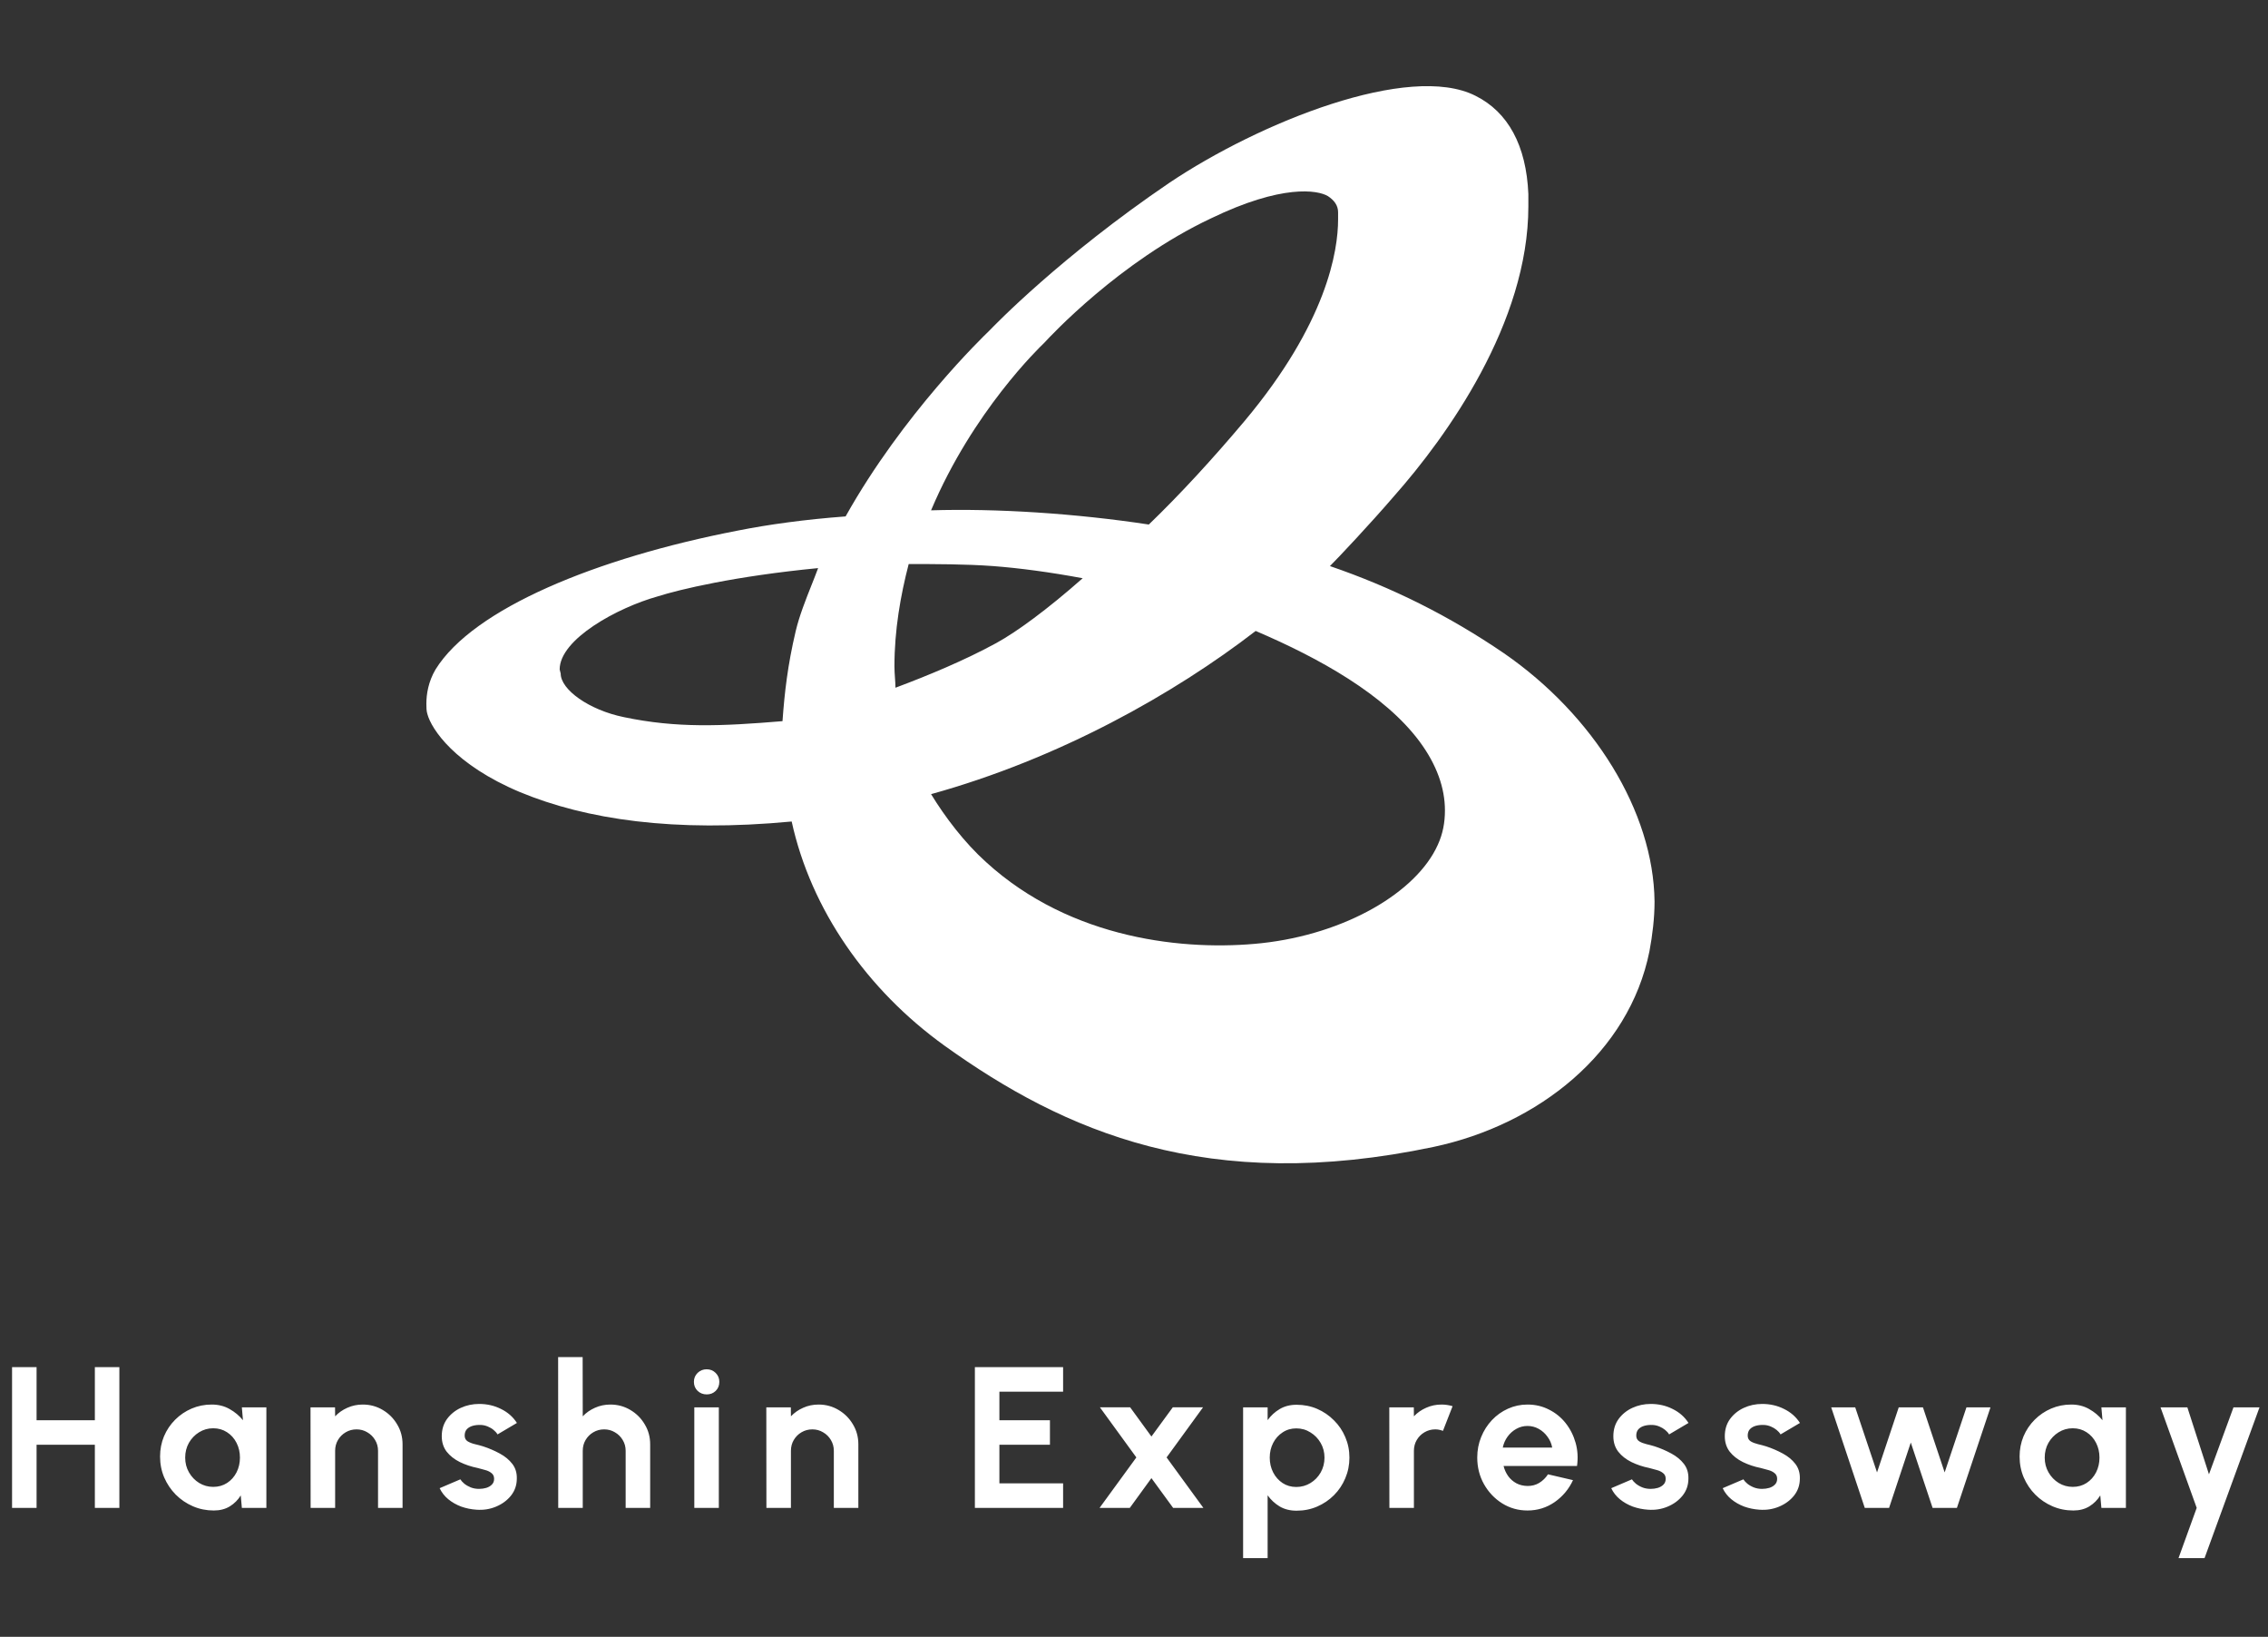 <svg width="158" height="114" viewBox="0 0 158 114" fill="none" xmlns="http://www.w3.org/2000/svg">
<rect x="0" y="0" width="158" height="114" fill="#333333" stroke="none"/>
<mask id="mask0_1421_2992" style="mask-type:alpha" maskUnits="userSpaceOnUse" x="0" y="0" width="158" height="114">
<rect width="158" height="114" fill="#D9D9D9"/>
</mask>
<g mask="url(#mask0_1421_2992)">
<path fill-rule="evenodd" clip-rule="evenodd" d="M92.65 39.426C96.975 40.908 100.944 42.885 104.772 45.497C111.01 49.804 115.193 56.51 115.264 62.793C115.264 63.923 115.121 65.123 114.909 66.252C113.491 73.312 107.182 78.324 99.881 79.877C84.144 83.195 74.149 78.818 65.784 72.818C60.397 68.935 56.498 63.358 55.152 57.216C46.928 57.993 40.832 57.075 36.225 55.169C31.688 53.263 30.058 50.792 29.774 49.733C29.703 49.521 29.703 49.239 29.703 49.027C29.703 48.321 29.845 47.474 30.341 46.627C32.964 42.391 41.541 38.861 51.394 36.955C53.521 36.532 56.073 36.179 58.909 35.967C62.908 28.825 68.517 23.42 68.885 23.066L68.903 23.048L68.925 23.026C69.281 22.657 73.906 17.864 81.45 12.741C87.759 8.505 98.179 4.34 102.787 6.67C105.056 7.799 106.332 10.129 106.473 13.518V14.365C106.473 22.483 100.803 30.39 97.116 34.555C95.415 36.532 93.218 38.861 92.65 39.426ZM64.863 55.31C65.855 56.934 67.202 58.699 68.691 60.04C74.645 65.476 82.656 66.252 87.901 65.688C93.714 65.052 98.676 62.158 100.164 58.84C100.519 58.063 100.661 57.287 100.661 56.44C100.661 54.886 100.094 53.263 98.889 51.639C96.478 48.392 91.942 45.85 87.476 43.944C81.805 48.321 73.795 52.839 64.863 55.31ZM54.513 50.227C54.655 48.251 54.868 46.344 55.435 43.944C55.689 42.881 56.126 41.781 56.535 40.75C56.697 40.343 56.854 39.947 56.994 39.567C51.182 40.132 47.354 41.05 45.795 41.544C43.03 42.321 38.989 44.509 38.989 46.627L39.06 46.909C39.06 48.039 41.045 49.451 43.455 49.945C47.141 50.721 50.26 50.58 54.513 50.227ZM80.032 36.532C82.23 34.414 84.498 31.943 86.696 29.331C92.438 22.483 93.218 17.471 93.218 15.283V14.788C93.218 14.294 92.934 13.941 92.509 13.659C91.8 13.235 89.319 12.812 84.357 15.212C78 18.207 73.159 23.433 72.757 23.867L72.731 23.895L72.718 23.907C72.435 24.179 67.77 28.649 64.863 35.543C69.399 35.402 74.929 35.755 80.032 36.532ZM75.425 40.273C73.157 39.85 71.03 39.567 69.187 39.426C67.273 39.285 65.146 39.285 63.303 39.285C62.736 41.473 62.311 43.873 62.311 46.415C62.311 46.672 62.33 46.947 62.348 47.212C62.365 47.458 62.382 47.694 62.382 47.898C64.65 47.05 67.202 45.991 69.399 44.791C70.818 44.015 72.944 42.462 75.425 40.273Z" fill="white"/>
<path d="M6.608 95.219H8.316V105.02H6.608V100.624H2.548V105.02H0.84V95.219H2.548V98.915H6.608V95.219ZM16.849 98.019H18.557V105.02H16.849L16.772 104.152C16.58 104.464 16.326 104.719 16.009 104.915C15.696 105.106 15.325 105.202 14.896 105.202C14.378 105.202 13.892 105.104 13.44 104.908C12.987 104.712 12.588 104.441 12.243 104.096C11.902 103.75 11.634 103.351 11.438 102.899C11.246 102.446 11.151 101.961 11.151 101.443C11.151 100.943 11.242 100.474 11.424 100.036C11.61 99.597 11.869 99.212 12.201 98.88C12.532 98.549 12.915 98.29 13.349 98.103C13.783 97.917 14.249 97.823 14.749 97.823C15.211 97.823 15.624 97.926 15.988 98.132C16.356 98.337 16.669 98.598 16.926 98.915L16.849 98.019ZM14.854 103.557C15.218 103.557 15.54 103.466 15.82 103.284C16.1 103.102 16.319 102.857 16.478 102.549C16.636 102.236 16.716 101.893 16.716 101.52C16.716 101.142 16.636 100.799 16.478 100.491C16.319 100.178 16.097 99.93 15.813 99.749C15.533 99.567 15.213 99.475 14.854 99.475C14.494 99.475 14.165 99.569 13.867 99.755C13.573 99.938 13.337 100.183 13.16 100.491C12.987 100.799 12.901 101.142 12.901 101.52C12.901 101.898 12.989 102.241 13.167 102.549C13.344 102.857 13.58 103.102 13.874 103.284C14.172 103.466 14.499 103.557 14.854 103.557ZM28.044 100.596V105.02H26.336V101.044C26.336 100.768 26.268 100.519 26.133 100.295C25.997 100.066 25.815 99.886 25.587 99.755C25.363 99.62 25.113 99.552 24.838 99.552C24.562 99.552 24.31 99.62 24.082 99.755C23.858 99.886 23.678 100.066 23.543 100.295C23.412 100.519 23.347 100.768 23.347 101.044V105.02H21.639L21.632 98.019H23.34L23.347 98.642C23.585 98.391 23.869 98.192 24.201 98.047C24.532 97.898 24.889 97.823 25.272 97.823C25.78 97.823 26.245 97.95 26.665 98.201C27.085 98.449 27.418 98.782 27.666 99.203C27.918 99.618 28.044 100.082 28.044 100.596ZM33.183 105.146C32.819 105.122 32.467 105.05 32.126 104.929C31.79 104.803 31.492 104.632 31.23 104.418C30.969 104.203 30.768 103.946 30.628 103.648L32.07 103.032C32.126 103.125 32.217 103.225 32.343 103.333C32.469 103.435 32.619 103.522 32.791 103.592C32.969 103.662 33.162 103.697 33.372 103.697C33.55 103.697 33.718 103.673 33.876 103.627C34.04 103.575 34.17 103.498 34.268 103.396C34.371 103.293 34.422 103.16 34.422 102.997C34.422 102.824 34.362 102.691 34.24 102.598C34.124 102.5 33.974 102.427 33.792 102.381C33.615 102.329 33.442 102.283 33.274 102.241C32.831 102.152 32.418 102.014 32.035 101.828C31.657 101.641 31.352 101.401 31.118 101.107C30.89 100.808 30.775 100.449 30.775 100.029C30.775 99.567 30.897 99.168 31.139 98.832C31.387 98.496 31.706 98.237 32.098 98.055C32.495 97.873 32.922 97.781 33.379 97.781C33.935 97.781 34.443 97.898 34.905 98.132C35.372 98.36 35.741 98.684 36.011 99.105L34.66 99.903C34.595 99.79 34.504 99.688 34.387 99.594C34.271 99.496 34.138 99.417 33.988 99.356C33.839 99.291 33.683 99.254 33.519 99.245C33.309 99.235 33.118 99.254 32.945 99.3C32.773 99.347 32.633 99.427 32.525 99.538C32.423 99.65 32.371 99.8 32.371 99.987C32.371 100.164 32.441 100.297 32.581 100.386C32.721 100.47 32.889 100.535 33.085 100.582C33.286 100.628 33.477 100.68 33.659 100.736C34.07 100.871 34.455 101.037 34.814 101.233C35.178 101.429 35.47 101.669 35.689 101.954C35.909 102.238 36.014 102.579 36.004 102.976C36.004 103.428 35.869 103.825 35.598 104.166C35.328 104.502 34.978 104.758 34.548 104.936C34.124 105.113 33.669 105.183 33.183 105.146ZM45.294 100.596V105.02H43.586V101.044C43.586 100.768 43.519 100.519 43.383 100.295C43.248 100.066 43.066 99.886 42.837 99.755C42.613 99.62 42.364 99.552 42.088 99.552C41.813 99.552 41.561 99.62 41.332 99.755C41.108 99.886 40.929 100.066 40.793 100.295C40.663 100.519 40.597 100.768 40.597 101.044V105.02H38.889L38.882 94.519H40.59L40.597 98.642C40.835 98.391 41.12 98.192 41.451 98.047C41.783 97.898 42.14 97.823 42.522 97.823C43.031 97.823 43.495 97.95 43.915 98.201C44.335 98.449 44.669 98.782 44.916 99.203C45.168 99.618 45.294 100.082 45.294 100.596ZM48.369 98.019H50.077V105.02H48.369V98.019ZM49.237 97.117C48.985 97.117 48.773 97.035 48.6 96.871C48.427 96.704 48.341 96.493 48.341 96.242C48.341 95.994 48.427 95.787 48.6 95.618C48.773 95.451 48.983 95.367 49.23 95.367C49.477 95.367 49.685 95.451 49.853 95.618C50.026 95.787 50.112 95.994 50.112 96.242C50.112 96.493 50.028 96.704 49.86 96.871C49.692 97.035 49.484 97.117 49.237 97.117ZM59.797 100.596V105.02H58.089V101.044C58.089 100.768 58.021 100.519 57.886 100.295C57.751 100.066 57.569 99.886 57.34 99.755C57.116 99.62 56.866 99.552 56.591 99.552C56.316 99.552 56.063 99.62 55.835 99.755C55.611 99.886 55.431 100.066 55.296 100.295C55.165 100.519 55.1 100.768 55.1 101.044V105.02H53.392L53.385 98.019H55.093L55.1 98.642C55.338 98.391 55.623 98.192 55.954 98.047C56.285 97.898 56.642 97.823 57.025 97.823C57.533 97.823 57.998 97.95 58.418 98.201C58.838 98.449 59.172 98.782 59.419 99.203C59.671 99.618 59.797 100.082 59.797 100.596ZM67.915 105.02V95.219H74.061V96.927H69.623V98.915H73.144V100.624H69.623V103.312H74.061V105.02H67.915ZM76.602 105.02L79.164 101.506L76.623 98.013H78.73L80.214 100.05L81.705 98.013H83.812L81.271 101.506L83.833 105.02H81.726L80.214 102.948L78.709 105.02H76.602ZM88.309 108.52H86.601V98.019H88.309V98.909C88.538 98.591 88.818 98.335 89.149 98.138C89.485 97.938 89.877 97.838 90.325 97.838C90.838 97.838 91.317 97.933 91.76 98.124C92.203 98.316 92.593 98.582 92.929 98.922C93.27 99.258 93.533 99.648 93.72 100.092C93.911 100.535 94.007 101.011 94.007 101.52C94.007 102.028 93.911 102.507 93.72 102.955C93.533 103.403 93.27 103.797 92.929 104.138C92.593 104.474 92.203 104.737 91.76 104.929C91.317 105.12 90.838 105.216 90.325 105.216C89.877 105.216 89.485 105.118 89.149 104.922C88.818 104.721 88.538 104.462 88.309 104.145V108.52ZM90.304 99.483C89.949 99.483 89.632 99.576 89.352 99.763C89.072 99.945 88.853 100.19 88.694 100.498C88.535 100.806 88.456 101.146 88.456 101.52C88.456 101.893 88.535 102.236 88.694 102.549C88.853 102.857 89.072 103.104 89.352 103.291C89.632 103.473 89.949 103.564 90.304 103.564C90.663 103.564 90.992 103.473 91.291 103.291C91.59 103.109 91.828 102.864 92.005 102.556C92.182 102.243 92.271 101.898 92.271 101.52C92.271 101.146 92.182 100.806 92.005 100.498C91.828 100.19 91.59 99.945 91.291 99.763C90.997 99.576 90.668 99.483 90.304 99.483ZM96.792 105.02L96.785 98.019H98.493L98.5 98.642C98.738 98.391 99.022 98.192 99.354 98.047C99.685 97.898 100.042 97.823 100.425 97.823C100.682 97.823 100.938 97.861 101.195 97.936L100.523 99.657C100.346 99.588 100.168 99.552 99.991 99.552C99.716 99.552 99.463 99.62 99.235 99.755C99.011 99.886 98.831 100.066 98.696 100.295C98.565 100.519 98.5 100.768 98.5 101.044V105.02H96.792ZM106.412 105.202C105.768 105.202 105.18 105.036 104.648 104.705C104.121 104.373 103.698 103.928 103.381 103.368C103.068 102.808 102.912 102.189 102.912 101.513C102.912 101.004 103.003 100.528 103.185 100.085C103.367 99.636 103.617 99.245 103.934 98.909C104.256 98.568 104.629 98.302 105.054 98.111C105.479 97.919 105.931 97.823 106.412 97.823C106.958 97.823 107.457 97.94 107.91 98.174C108.367 98.402 108.755 98.717 109.072 99.118C109.389 99.52 109.62 99.977 109.765 100.491C109.91 101.004 109.942 101.541 109.863 102.101H104.746C104.811 102.362 104.919 102.598 105.068 102.808C105.217 103.013 105.406 103.179 105.635 103.305C105.864 103.426 106.123 103.489 106.412 103.494C106.711 103.498 106.981 103.428 107.224 103.284C107.471 103.134 107.677 102.934 107.84 102.682L109.583 103.088C109.298 103.708 108.874 104.217 108.309 104.614C107.744 105.006 107.112 105.202 106.412 105.202ZM104.69 100.82H108.134C108.083 100.54 107.973 100.288 107.805 100.064C107.642 99.835 107.439 99.653 107.196 99.517C106.953 99.382 106.692 99.314 106.412 99.314C106.132 99.314 105.873 99.382 105.635 99.517C105.397 99.648 105.194 99.828 105.026 100.057C104.863 100.281 104.751 100.535 104.69 100.82ZM114.802 105.146C114.438 105.122 114.085 105.05 113.745 104.929C113.409 104.803 113.11 104.632 112.849 104.418C112.587 104.203 112.387 103.946 112.247 103.648L113.689 103.032C113.745 103.125 113.836 103.225 113.962 103.333C114.088 103.435 114.237 103.522 114.41 103.592C114.587 103.662 114.781 103.697 114.991 103.697C115.168 103.697 115.336 103.673 115.495 103.627C115.658 103.575 115.789 103.498 115.887 103.396C115.989 103.293 116.041 103.16 116.041 102.997C116.041 102.824 115.98 102.691 115.859 102.598C115.742 102.5 115.593 102.427 115.411 102.381C115.233 102.329 115.061 102.283 114.893 102.241C114.449 102.152 114.036 102.014 113.654 101.828C113.276 101.641 112.97 101.401 112.737 101.107C112.508 100.808 112.394 100.449 112.394 100.029C112.394 99.567 112.515 99.168 112.758 98.832C113.005 98.496 113.325 98.237 113.717 98.055C114.113 97.873 114.54 97.781 114.998 97.781C115.553 97.781 116.062 97.898 116.524 98.132C116.99 98.36 117.359 98.684 117.63 99.105L116.279 99.903C116.213 99.79 116.122 99.688 116.006 99.594C115.889 99.496 115.756 99.417 115.607 99.356C115.457 99.291 115.301 99.254 115.138 99.245C114.928 99.235 114.736 99.254 114.564 99.3C114.391 99.347 114.251 99.427 114.144 99.538C114.041 99.65 113.99 99.8 113.99 99.987C113.99 100.164 114.06 100.297 114.2 100.386C114.34 100.47 114.508 100.535 114.704 100.582C114.904 100.628 115.096 100.68 115.278 100.736C115.688 100.871 116.073 101.037 116.433 101.233C116.797 101.429 117.088 101.669 117.308 101.954C117.527 102.238 117.632 102.579 117.623 102.976C117.623 103.428 117.487 103.825 117.217 104.166C116.946 104.502 116.596 104.758 116.167 104.936C115.742 105.113 115.287 105.183 114.802 105.146ZM122.566 105.146C122.202 105.122 121.849 105.05 121.509 104.929C121.173 104.803 120.874 104.632 120.613 104.418C120.351 104.203 120.151 103.946 120.011 103.648L121.453 103.032C121.509 103.125 121.6 103.225 121.726 103.333C121.852 103.435 122.001 103.522 122.174 103.592C122.351 103.662 122.545 103.697 122.755 103.697C122.932 103.697 123.1 103.673 123.259 103.627C123.422 103.575 123.553 103.498 123.651 103.396C123.753 103.293 123.805 103.16 123.805 102.997C123.805 102.824 123.744 102.691 123.623 102.598C123.506 102.5 123.357 102.427 123.175 102.381C122.997 102.329 122.825 102.283 122.657 102.241C122.213 102.152 121.8 102.014 121.418 101.828C121.04 101.641 120.734 101.401 120.501 101.107C120.272 100.808 120.158 100.449 120.158 100.029C120.158 99.567 120.279 99.168 120.522 98.832C120.769 98.496 121.089 98.237 121.481 98.055C121.877 97.873 122.304 97.781 122.762 97.781C123.317 97.781 123.826 97.898 124.288 98.132C124.754 98.36 125.123 98.684 125.394 99.105L124.043 99.903C123.977 99.79 123.886 99.688 123.77 99.594C123.653 99.496 123.52 99.417 123.371 99.356C123.221 99.291 123.065 99.254 122.902 99.245C122.692 99.235 122.5 99.254 122.328 99.3C122.155 99.347 122.015 99.427 121.908 99.538C121.805 99.65 121.754 99.8 121.754 99.987C121.754 100.164 121.824 100.297 121.964 100.386C122.104 100.47 122.272 100.535 122.468 100.582C122.668 100.628 122.86 100.68 123.042 100.736C123.452 100.871 123.837 101.037 124.197 101.233C124.561 101.429 124.852 101.669 125.072 101.954C125.291 102.238 125.396 102.579 125.387 102.976C125.387 103.428 125.251 103.825 124.981 104.166C124.71 104.502 124.36 104.758 123.931 104.936C123.506 105.113 123.051 105.183 122.566 105.146ZM131.603 105.02H129.909L127.571 98.019H129.244L130.763 102.549L132.275 98.019H133.962L135.474 102.549L136.993 98.019H138.666L136.328 105.02H134.634L133.115 100.47L131.603 105.02ZM146.393 98.019H148.101V105.02H146.393L146.316 104.152C146.124 104.464 145.87 104.719 145.553 104.915C145.24 105.106 144.869 105.202 144.44 105.202C143.922 105.202 143.436 105.104 142.984 104.908C142.531 104.712 142.132 104.441 141.787 104.096C141.446 103.75 141.178 103.351 140.982 102.899C140.79 102.446 140.695 101.961 140.695 101.443C140.695 100.943 140.786 100.474 140.968 100.036C141.154 99.597 141.413 99.212 141.745 98.88C142.076 98.549 142.459 98.29 142.893 98.103C143.327 97.917 143.793 97.823 144.293 97.823C144.755 97.823 145.168 97.926 145.532 98.132C145.9 98.337 146.213 98.598 146.47 98.915L146.393 98.019ZM144.398 103.557C144.762 103.557 145.084 103.466 145.364 103.284C145.644 103.102 145.863 102.857 146.022 102.549C146.18 102.236 146.26 101.893 146.26 101.52C146.26 101.142 146.18 100.799 146.022 100.491C145.863 100.178 145.641 99.93 145.357 99.749C145.077 99.567 144.757 99.475 144.398 99.475C144.038 99.475 143.709 99.569 143.411 99.755C143.117 99.938 142.881 100.183 142.704 100.491C142.531 100.799 142.445 101.142 142.445 101.52C142.445 101.898 142.533 102.241 142.711 102.549C142.888 102.857 143.124 103.102 143.418 103.284C143.716 103.466 144.043 103.557 144.398 103.557ZM155.595 98.019H157.408L153.579 108.52H151.766L153.033 105.02L150.513 98.019H152.382L153.887 102.682L155.595 98.019Z" fill="white"/>
</g>
</svg>
